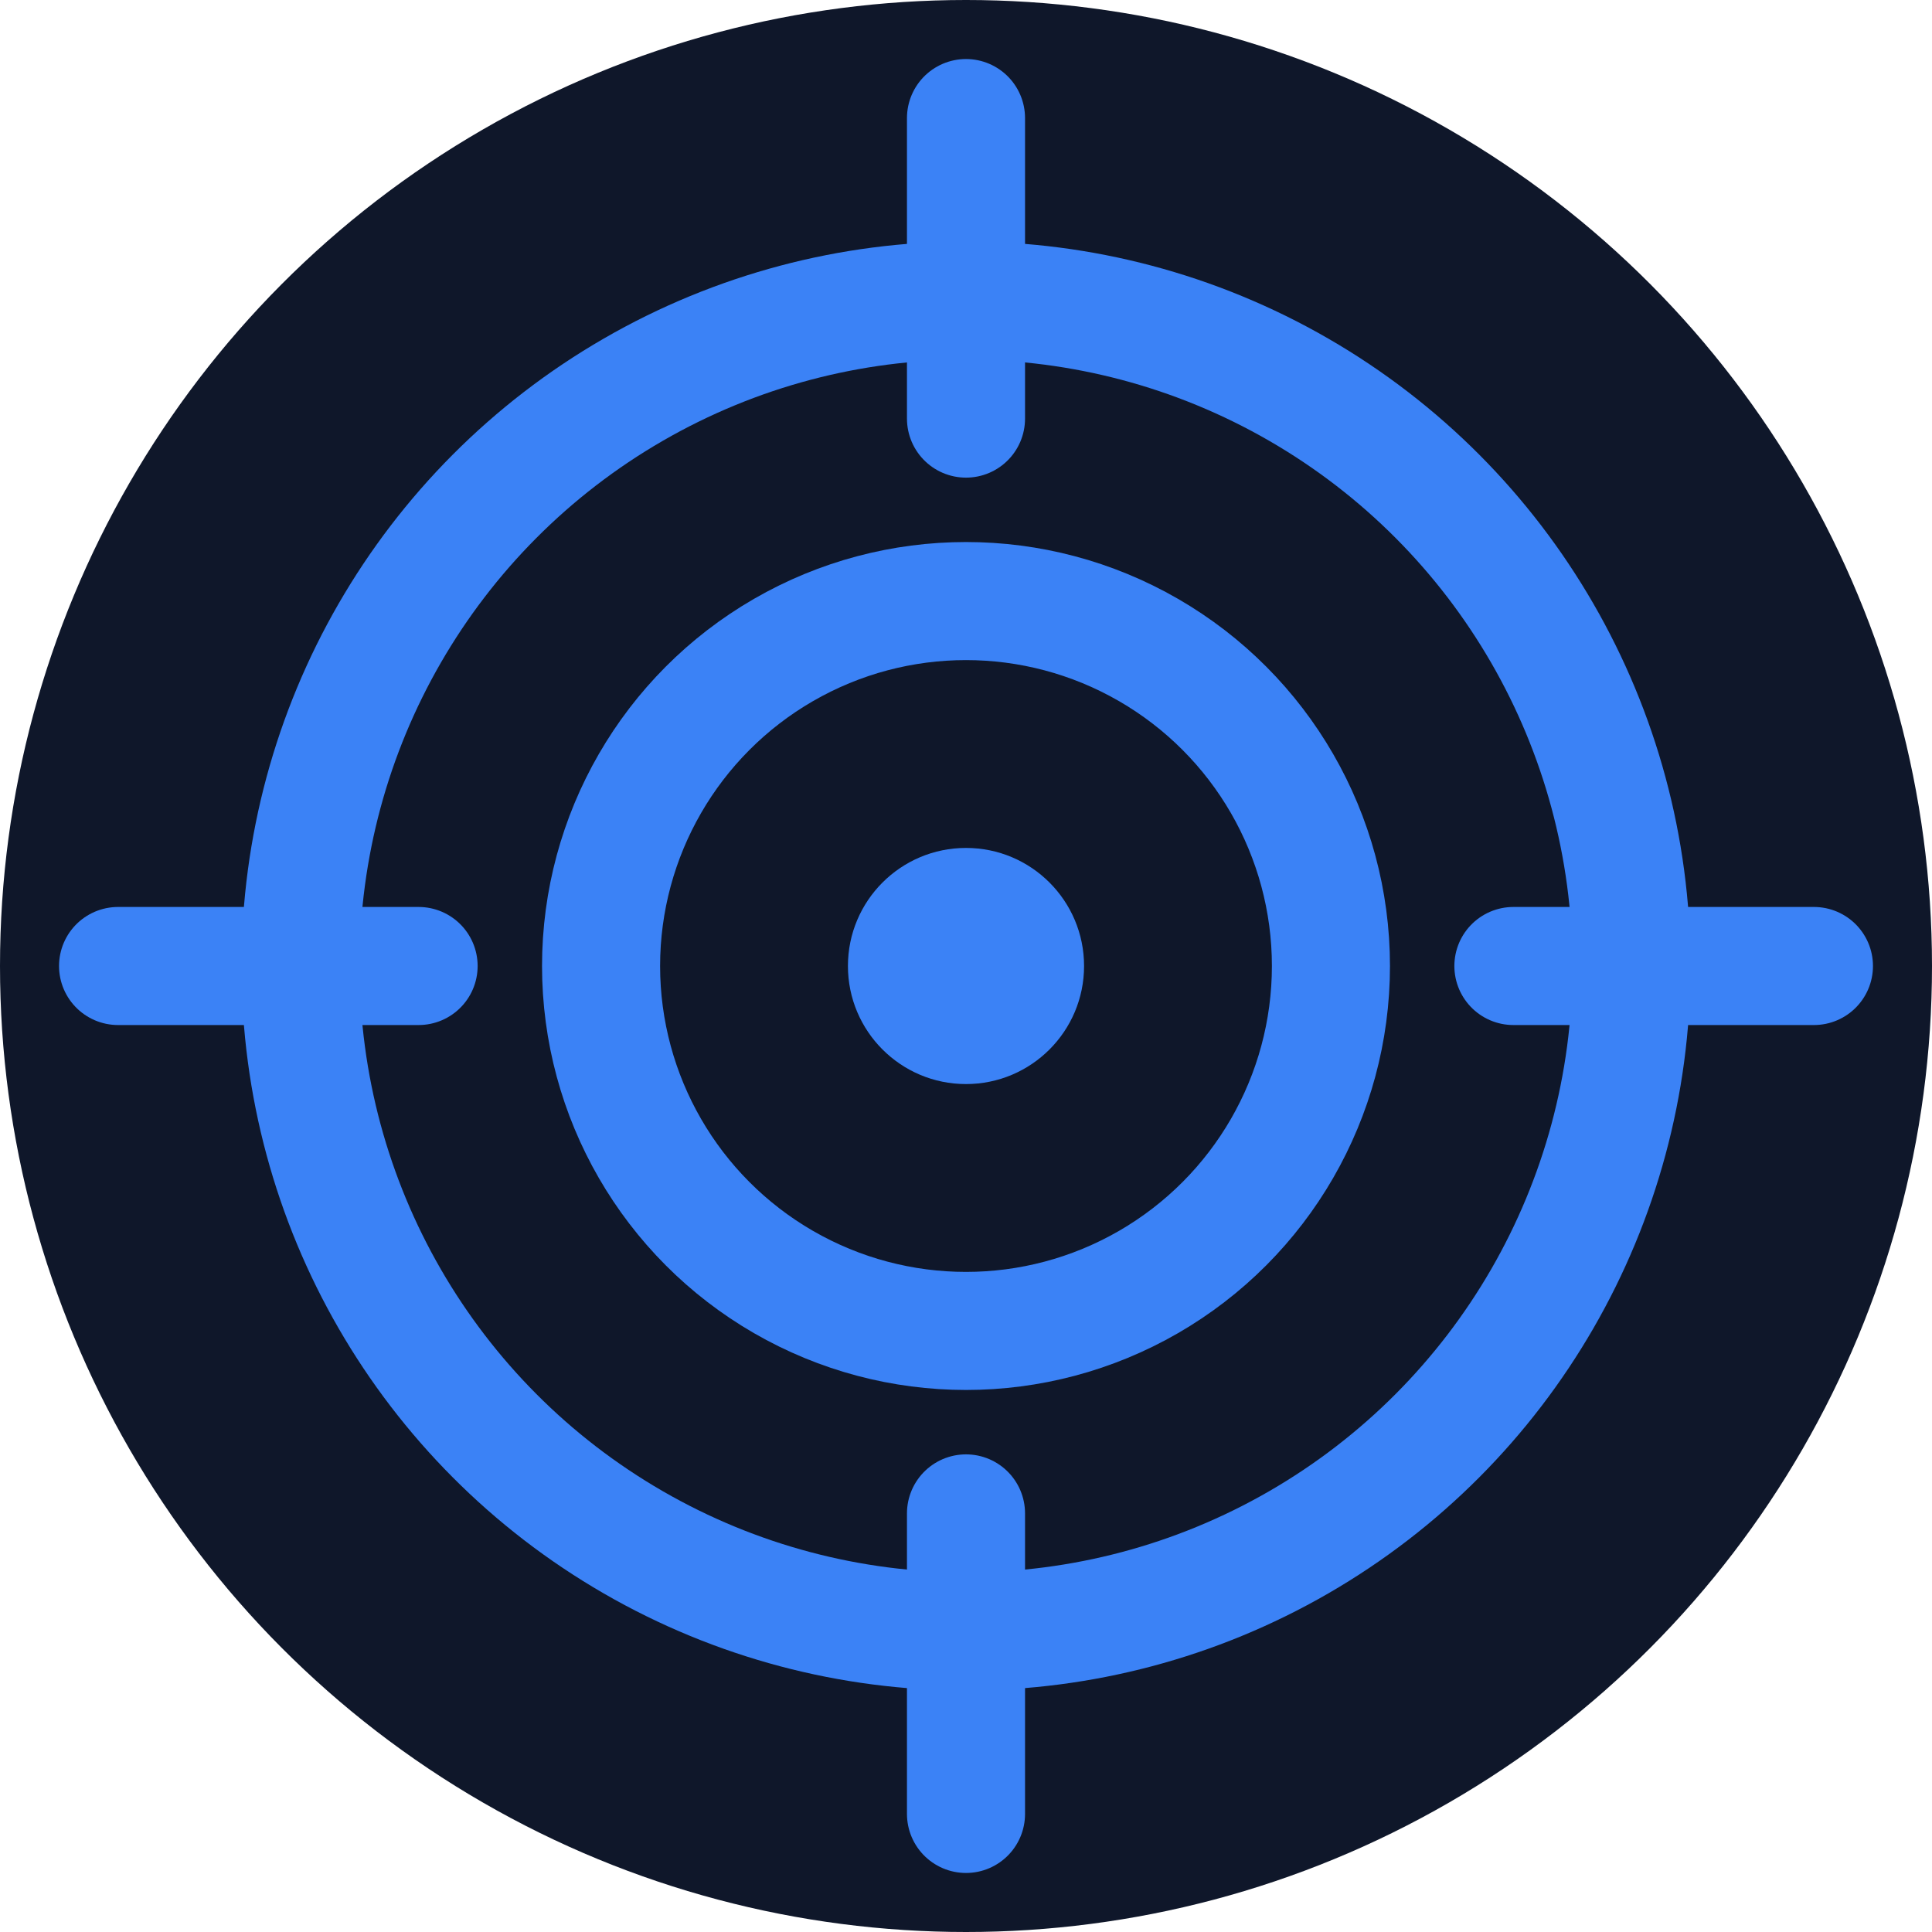 <svg width="180" height="180" viewBox="0 0 180 180" fill="none" xmlns="http://www.w3.org/2000/svg">
  <!-- Dark background circle -->
  <circle cx="90" cy="90" r="90" fill="#0F172A"/>
  
  <!-- Target/crosshair icon -->
  <!-- Outer circle -->
  <circle cx="90" cy="90" r="62" stroke="#3B82F6" stroke-width="11" fill="none"/>
  
  <!-- Inner circle -->
  <circle cx="90" cy="90" r="34" stroke="#3B82F6" stroke-width="11" fill="none"/>
  
  <!-- Center dot -->
  <circle cx="90" cy="90" r="11" fill="#3B82F6"/>
  
  <!-- Crosshair lines -->
  <line x1="90" y1="11" x2="90" y2="39" stroke="#3B82F6" stroke-width="11" stroke-linecap="round"/>
  <line x1="90" y1="141" x2="90" y2="169" stroke="#3B82F6" stroke-width="11" stroke-linecap="round"/>
  <line x1="11" y1="90" x2="39" y2="90" stroke="#3B82F6" stroke-width="11" stroke-linecap="round"/>
  <line x1="141" y1="90" x2="169" y2="90" stroke="#3B82F6" stroke-width="11" stroke-linecap="round"/>
</svg>